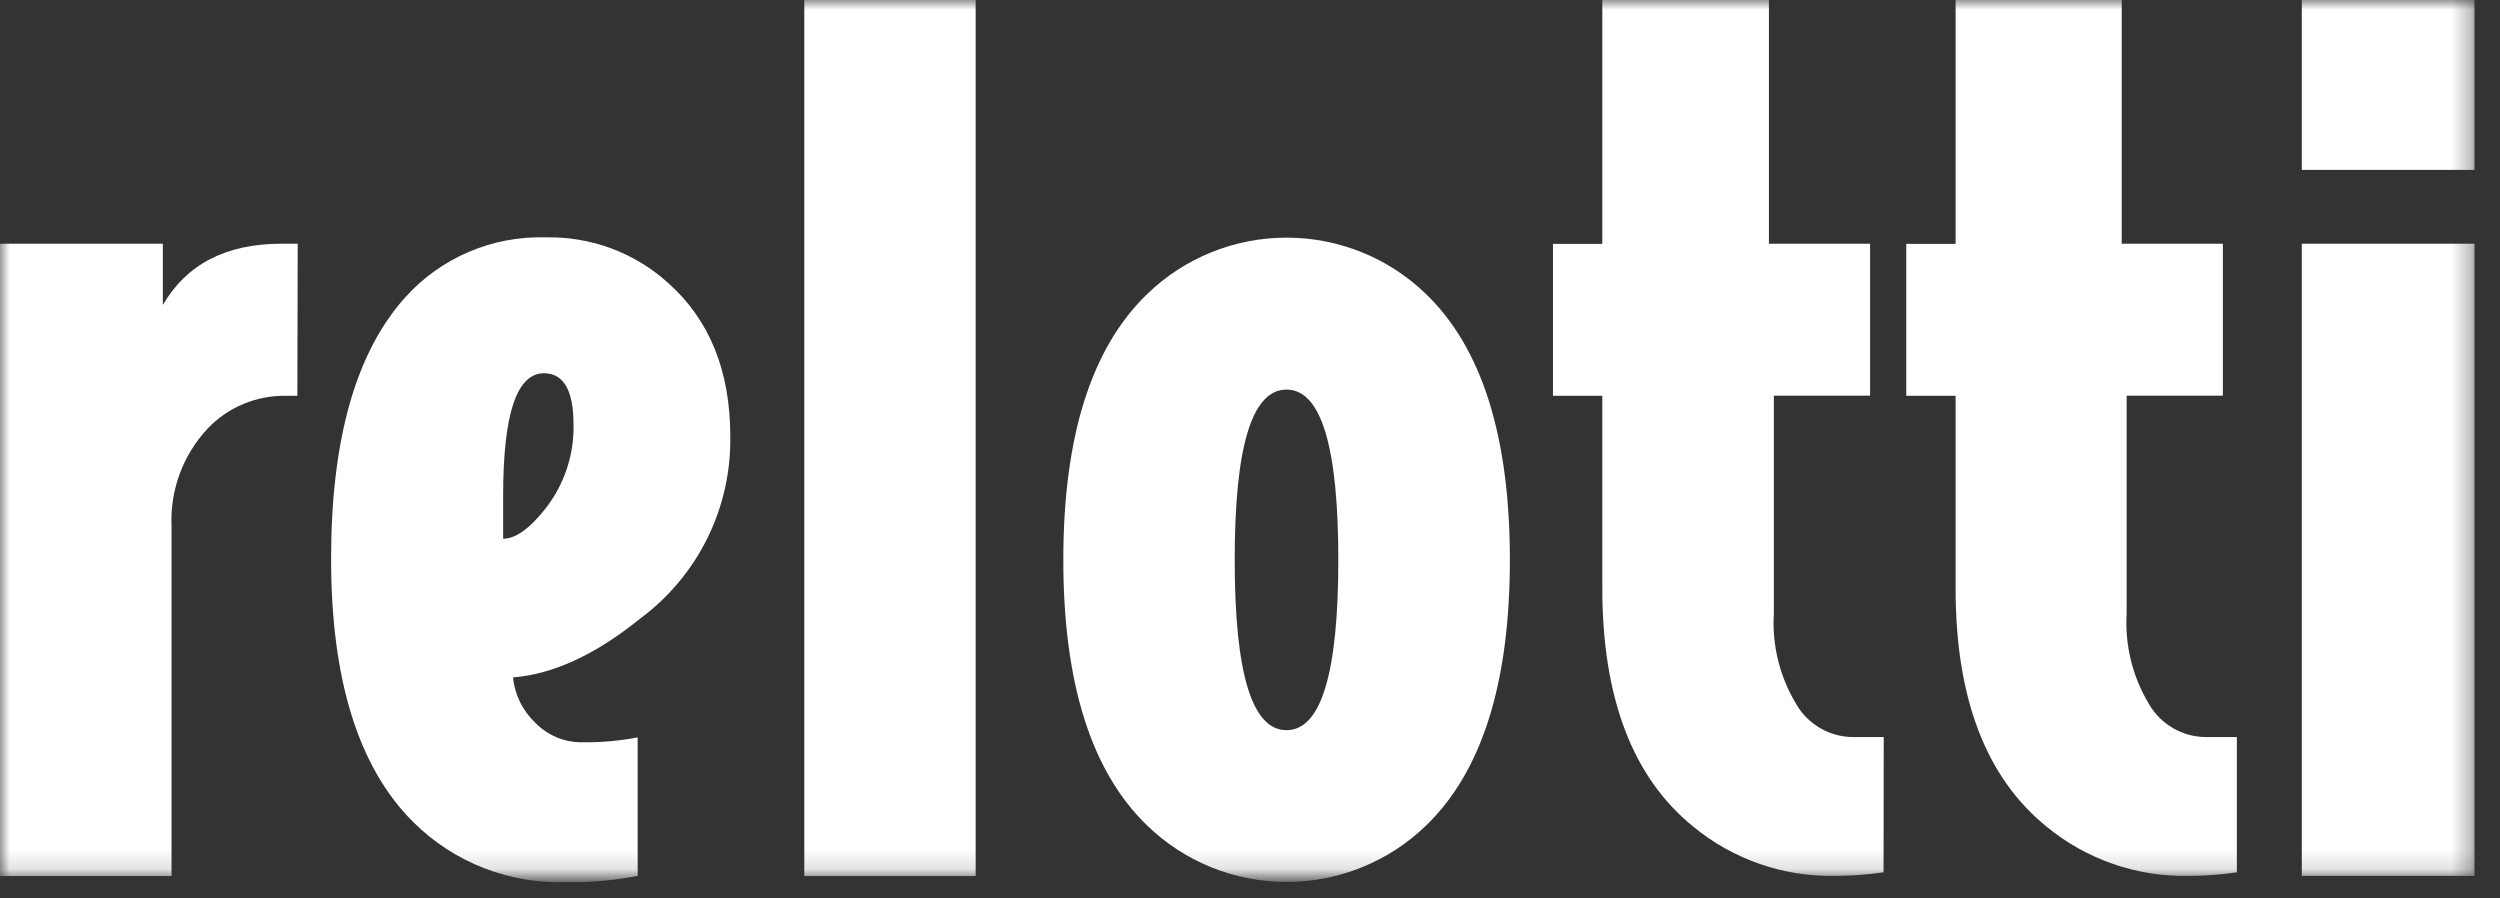 <svg width="128" height="46" viewBox="0 0 128 46" fill="none" xmlns="http://www.w3.org/2000/svg">
<rect x="0" y="0" width="128" height="46" fill="#333333" stroke="none"/>
<mask id="mask0_4873_58216" style="mask-type:luminance" maskUnits="userSpaceOnUse" x="0" y="0" width="127" height="45">
<path d="M126.695 0H0V44.854H126.695V0Z" fill="white"/>
</mask>
<g mask="url(#mask0_4873_58216)">
<path d="M15.225 20.265H14.653C13.903 20.251 13.158 20.392 12.466 20.68C11.775 20.968 11.151 21.397 10.636 21.938C10.007 22.61 9.518 23.4 9.2 24.262C8.882 25.123 8.74 26.039 8.783 26.956V44.854H0V12.479H8.337V15.615C9.555 13.524 11.576 12.479 14.4 12.479H15.242L15.225 20.265Z" fill="white"/>
<path d="M37.39 22.331C37.422 24.14 37.02 25.931 36.218 27.555C35.415 29.18 34.235 30.591 32.775 31.673C30.502 33.513 28.332 34.517 26.266 34.684C26.353 35.567 26.757 36.389 27.403 37.001C27.712 37.322 28.085 37.577 28.498 37.75C28.911 37.923 29.355 38.009 29.803 38.005C30.758 38.018 31.711 37.934 32.649 37.754V44.846C31.465 45.076 30.26 45.182 29.053 45.164C27.596 45.221 26.142 44.978 24.784 44.45C23.426 43.922 22.193 43.12 21.163 42.094C18.356 39.307 16.952 34.812 16.952 28.612C16.952 22.507 18.215 18.046 20.742 15.23C21.642 14.226 22.754 13.43 23.998 12.898C25.242 12.366 26.588 12.112 27.942 12.153C30.25 12.103 32.49 12.935 34.199 14.478C36.326 16.368 37.39 18.986 37.39 22.331ZM29.365 21.746C29.365 19.989 28.86 19.111 27.849 19.111C26.462 19.111 25.766 21.183 25.761 25.325V27.584C26.401 27.584 27.13 27.059 27.95 26.011C28.896 24.79 29.395 23.286 29.365 21.746Z" fill="white"/>
<path d="M49.954 44.854H41.18V0H49.954V44.854Z" fill="white"/>
<path d="M77.305 28.662C77.305 34.979 75.874 39.515 73.011 42.269C71.103 44.12 68.541 45.156 65.874 45.156C63.207 45.156 60.645 44.12 58.737 42.269C55.874 39.509 54.442 34.973 54.442 28.662C54.442 22.35 55.874 17.814 58.737 15.054C60.645 13.203 63.207 12.167 65.874 12.167C68.541 12.167 71.103 13.203 73.011 15.054C75.874 17.814 77.305 22.35 77.305 28.662ZM68.522 28.662C68.522 22.852 67.638 19.947 65.87 19.947C64.101 19.947 63.217 22.852 63.217 28.662C63.217 34.477 64.101 37.385 65.87 37.385C67.638 37.385 68.522 34.477 68.522 28.662Z" fill="white"/>
<path d="M96.438 44.662C95.602 44.785 94.757 44.846 93.912 44.846C91.288 44.887 88.734 43.998 86.712 42.337C83.596 39.822 82.038 35.746 82.038 30.109V20.265H79.512V12.487H82.038V0H90.569V12.479H95.748V20.257H90.821V31.405C90.722 33.038 91.124 34.663 91.975 36.064C92.266 36.566 92.685 36.984 93.188 37.277C93.691 37.571 94.263 37.729 94.847 37.737H96.447L96.438 44.662Z" fill="white"/>
<path d="M114.527 44.662C113.691 44.785 112.846 44.846 112.001 44.846C109.377 44.887 106.823 43.998 104.801 42.337C101.685 39.822 100.127 35.755 100.127 30.134V20.265H97.601V12.487H100.127V0H108.632V12.479H113.811V20.257H108.885V31.405C108.786 33.038 109.188 34.663 110.038 36.064C110.331 36.566 110.748 36.984 111.252 37.277C111.756 37.571 112.326 37.729 112.91 37.737H114.527V44.662Z" fill="white"/>
<path d="M126.694 12.479H117.852V44.846H126.694V12.479Z" fill="white"/>
<path d="M126.694 0H117.852V8.698H126.694V0Z" fill="white"/>
</g>
</svg>
